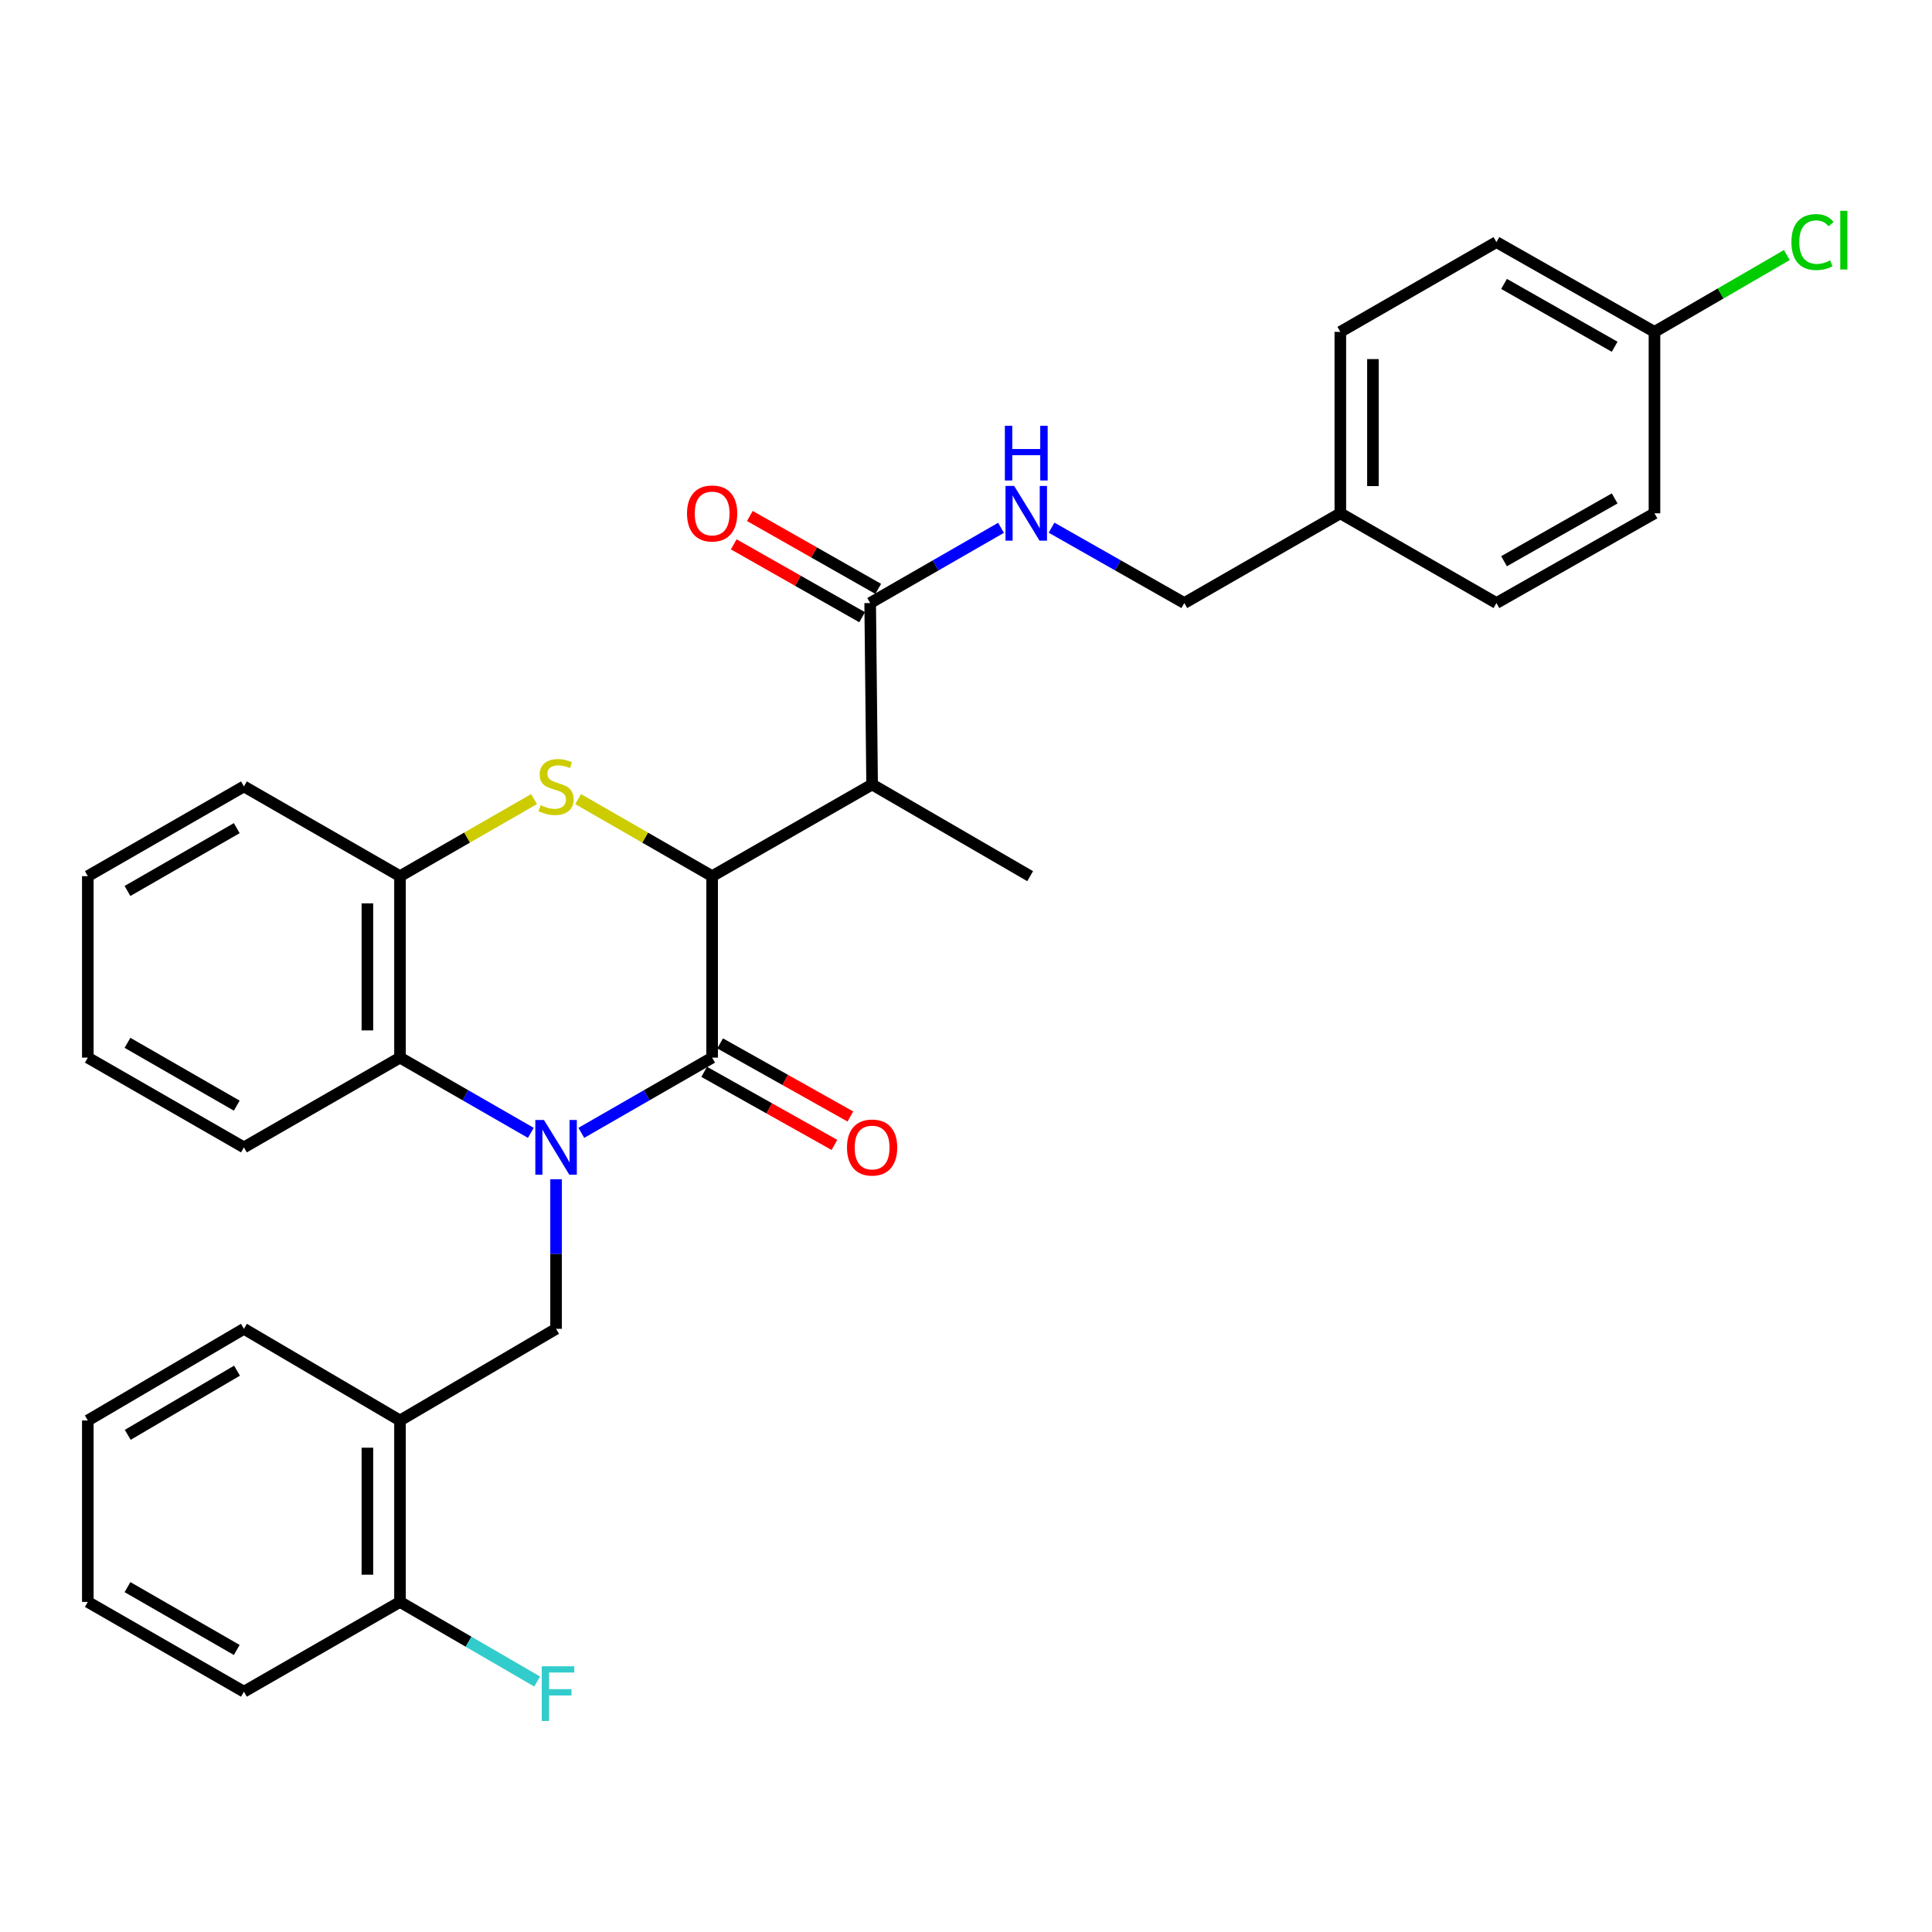 <?xml version='1.0' encoding='iso-8859-1'?>
<svg version='1.1' baseProfile='full'
              xmlns='http://www.w3.org/2000/svg'
                      xmlns:rdkit='http://www.rdkit.org/xml'
                      xmlns:xlink='http://www.w3.org/1999/xlink'
                  xml:space='preserve'
width='1000px' height='1000px' viewBox='0 0 1000 1000'>
<!-- END OF HEADER -->
<rect style='opacity:1.0;fill:#FFFFFF;stroke:none' width='1000' height='1000' x='0' y='0'> </rect>
<path class='bond-0' d='M 300.894,586.363 L 334.748,566.893' style='fill:none;fill-rule:evenodd;stroke:#0000FF;stroke-width:6px;stroke-linecap:butt;stroke-linejoin:miter;stroke-opacity:1' />
<path class='bond-0' d='M 334.748,566.893 L 368.602,547.424' style='fill:none;fill-rule:evenodd;stroke:#000000;stroke-width:6px;stroke-linecap:butt;stroke-linejoin:miter;stroke-opacity:1' />
<path class='bond-4' d='M 274.755,586.363 L 240.896,566.894' style='fill:none;fill-rule:evenodd;stroke:#0000FF;stroke-width:6px;stroke-linecap:butt;stroke-linejoin:miter;stroke-opacity:1' />
<path class='bond-4' d='M 240.896,566.894 L 207.038,547.424' style='fill:none;fill-rule:evenodd;stroke:#000000;stroke-width:6px;stroke-linecap:butt;stroke-linejoin:miter;stroke-opacity:1' />
<path class='bond-5' d='M 287.824,610.387 L 287.824,649.089' style='fill:none;fill-rule:evenodd;stroke:#0000FF;stroke-width:6px;stroke-linecap:butt;stroke-linejoin:miter;stroke-opacity:1' />
<path class='bond-5' d='M 287.824,649.089 L 287.824,687.791' style='fill:none;fill-rule:evenodd;stroke:#000000;stroke-width:6px;stroke-linecap:butt;stroke-linejoin:miter;stroke-opacity:1' />
<path class='bond-1' d='M 368.602,547.424 L 368.602,453.503' style='fill:none;fill-rule:evenodd;stroke:#000000;stroke-width:6px;stroke-linecap:butt;stroke-linejoin:miter;stroke-opacity:1' />
<path class='bond-10' d='M 364.473,554.783 L 398.188,573.698' style='fill:none;fill-rule:evenodd;stroke:#000000;stroke-width:6px;stroke-linecap:butt;stroke-linejoin:miter;stroke-opacity:1' />
<path class='bond-10' d='M 398.188,573.698 L 431.902,592.613' style='fill:none;fill-rule:evenodd;stroke:#FF0000;stroke-width:6px;stroke-linecap:butt;stroke-linejoin:miter;stroke-opacity:1' />
<path class='bond-10' d='M 372.73,540.066 L 406.445,558.98' style='fill:none;fill-rule:evenodd;stroke:#000000;stroke-width:6px;stroke-linecap:butt;stroke-linejoin:miter;stroke-opacity:1' />
<path class='bond-10' d='M 406.445,558.98 L 440.159,577.895' style='fill:none;fill-rule:evenodd;stroke:#FF0000;stroke-width:6px;stroke-linecap:butt;stroke-linejoin:miter;stroke-opacity:1' />
<path class='bond-3' d='M 368.602,453.503 L 451.405,406.045' style='fill:none;fill-rule:evenodd;stroke:#000000;stroke-width:6px;stroke-linecap:butt;stroke-linejoin:miter;stroke-opacity:1' />
<path class='bond-31' d='M 368.602,453.503 L 333.918,433.556' style='fill:none;fill-rule:evenodd;stroke:#000000;stroke-width:6px;stroke-linecap:butt;stroke-linejoin:miter;stroke-opacity:1' />
<path class='bond-31' d='M 333.918,433.556 L 299.234,413.61' style='fill:none;fill-rule:evenodd;stroke:#CCCC00;stroke-width:6px;stroke-linecap:butt;stroke-linejoin:miter;stroke-opacity:1' />
<path class='bond-2' d='M 276.415,413.609 L 241.726,433.556' style='fill:none;fill-rule:evenodd;stroke:#CCCC00;stroke-width:6px;stroke-linecap:butt;stroke-linejoin:miter;stroke-opacity:1' />
<path class='bond-2' d='M 241.726,433.556 L 207.038,453.503' style='fill:none;fill-rule:evenodd;stroke:#000000;stroke-width:6px;stroke-linecap:butt;stroke-linejoin:miter;stroke-opacity:1' />
<path class='bond-7' d='M 451.405,406.045 L 450.401,312.133' style='fill:none;fill-rule:evenodd;stroke:#000000;stroke-width:6px;stroke-linecap:butt;stroke-linejoin:miter;stroke-opacity:1' />
<path class='bond-18' d='M 451.405,406.045 L 533.204,453.503' style='fill:none;fill-rule:evenodd;stroke:#000000;stroke-width:6px;stroke-linecap:butt;stroke-linejoin:miter;stroke-opacity:1' />
<path class='bond-6' d='M 207.038,547.424 L 207.038,453.503' style='fill:none;fill-rule:evenodd;stroke:#000000;stroke-width:6px;stroke-linecap:butt;stroke-linejoin:miter;stroke-opacity:1' />
<path class='bond-6' d='M 190.162,533.336 L 190.162,467.591' style='fill:none;fill-rule:evenodd;stroke:#000000;stroke-width:6px;stroke-linecap:butt;stroke-linejoin:miter;stroke-opacity:1' />
<path class='bond-23' d='M 207.038,547.424 L 126.251,593.879' style='fill:none;fill-rule:evenodd;stroke:#000000;stroke-width:6px;stroke-linecap:butt;stroke-linejoin:miter;stroke-opacity:1' />
<path class='bond-8' d='M 287.824,687.791 L 207.038,735.239' style='fill:none;fill-rule:evenodd;stroke:#000000;stroke-width:6px;stroke-linecap:butt;stroke-linejoin:miter;stroke-opacity:1' />
<path class='bond-24' d='M 207.038,453.503 L 126.251,407.048' style='fill:none;fill-rule:evenodd;stroke:#000000;stroke-width:6px;stroke-linecap:butt;stroke-linejoin:miter;stroke-opacity:1' />
<path class='bond-9' d='M 450.401,312.133 L 484.26,292.667' style='fill:none;fill-rule:evenodd;stroke:#000000;stroke-width:6px;stroke-linecap:butt;stroke-linejoin:miter;stroke-opacity:1' />
<path class='bond-9' d='M 484.26,292.667 L 518.119,273.201' style='fill:none;fill-rule:evenodd;stroke:#0000FF;stroke-width:6px;stroke-linecap:butt;stroke-linejoin:miter;stroke-opacity:1' />
<path class='bond-12' d='M 454.568,304.795 L 421.344,285.931' style='fill:none;fill-rule:evenodd;stroke:#000000;stroke-width:6px;stroke-linecap:butt;stroke-linejoin:miter;stroke-opacity:1' />
<path class='bond-12' d='M 421.344,285.931 L 388.12,267.067' style='fill:none;fill-rule:evenodd;stroke:#FF0000;stroke-width:6px;stroke-linecap:butt;stroke-linejoin:miter;stroke-opacity:1' />
<path class='bond-12' d='M 446.235,319.47 L 413.011,300.606' style='fill:none;fill-rule:evenodd;stroke:#000000;stroke-width:6px;stroke-linecap:butt;stroke-linejoin:miter;stroke-opacity:1' />
<path class='bond-12' d='M 413.011,300.606 L 379.787,281.742' style='fill:none;fill-rule:evenodd;stroke:#FF0000;stroke-width:6px;stroke-linecap:butt;stroke-linejoin:miter;stroke-opacity:1' />
<path class='bond-11' d='M 207.038,735.239 L 207.038,829.152' style='fill:none;fill-rule:evenodd;stroke:#000000;stroke-width:6px;stroke-linecap:butt;stroke-linejoin:miter;stroke-opacity:1' />
<path class='bond-11' d='M 190.162,749.326 L 190.162,815.065' style='fill:none;fill-rule:evenodd;stroke:#000000;stroke-width:6px;stroke-linecap:butt;stroke-linejoin:miter;stroke-opacity:1' />
<path class='bond-25' d='M 207.038,735.239 L 126.251,687.791' style='fill:none;fill-rule:evenodd;stroke:#000000;stroke-width:6px;stroke-linecap:butt;stroke-linejoin:miter;stroke-opacity:1' />
<path class='bond-13' d='M 544.28,273.121 L 578.634,292.627' style='fill:none;fill-rule:evenodd;stroke:#0000FF;stroke-width:6px;stroke-linecap:butt;stroke-linejoin:miter;stroke-opacity:1' />
<path class='bond-13' d='M 578.634,292.627 L 612.988,312.133' style='fill:none;fill-rule:evenodd;stroke:#000000;stroke-width:6px;stroke-linecap:butt;stroke-linejoin:miter;stroke-opacity:1' />
<path class='bond-15' d='M 207.038,829.152 L 242.541,849.756' style='fill:none;fill-rule:evenodd;stroke:#000000;stroke-width:6px;stroke-linecap:butt;stroke-linejoin:miter;stroke-opacity:1' />
<path class='bond-15' d='M 242.541,849.756 L 278.043,870.36' style='fill:none;fill-rule:evenodd;stroke:#33CCCC;stroke-width:6px;stroke-linecap:butt;stroke-linejoin:miter;stroke-opacity:1' />
<path class='bond-26' d='M 207.038,829.152 L 126.251,875.616' style='fill:none;fill-rule:evenodd;stroke:#000000;stroke-width:6px;stroke-linecap:butt;stroke-linejoin:miter;stroke-opacity:1' />
<path class='bond-16' d='M 612.988,312.133 L 693.756,265.688' style='fill:none;fill-rule:evenodd;stroke:#000000;stroke-width:6px;stroke-linecap:butt;stroke-linejoin:miter;stroke-opacity:1' />
<path class='bond-14' d='M 856.351,171.775 L 774.552,125.311' style='fill:none;fill-rule:evenodd;stroke:#000000;stroke-width:6px;stroke-linecap:butt;stroke-linejoin:miter;stroke-opacity:1' />
<path class='bond-14' d='M 835.746,179.479 L 778.487,146.954' style='fill:none;fill-rule:evenodd;stroke:#000000;stroke-width:6px;stroke-linecap:butt;stroke-linejoin:miter;stroke-opacity:1' />
<path class='bond-17' d='M 856.351,171.775 L 890.609,151.896' style='fill:none;fill-rule:evenodd;stroke:#000000;stroke-width:6px;stroke-linecap:butt;stroke-linejoin:miter;stroke-opacity:1' />
<path class='bond-17' d='M 890.609,151.896 L 924.866,132.017' style='fill:none;fill-rule:evenodd;stroke:#00CC00;stroke-width:6px;stroke-linecap:butt;stroke-linejoin:miter;stroke-opacity:1' />
<path class='bond-34' d='M 856.351,171.775 L 856.351,265.688' style='fill:none;fill-rule:evenodd;stroke:#000000;stroke-width:6px;stroke-linecap:butt;stroke-linejoin:miter;stroke-opacity:1' />
<path class='bond-21' d='M 693.756,265.688 L 774.552,312.133' style='fill:none;fill-rule:evenodd;stroke:#000000;stroke-width:6px;stroke-linecap:butt;stroke-linejoin:miter;stroke-opacity:1' />
<path class='bond-22' d='M 693.756,265.688 L 693.756,171.775' style='fill:none;fill-rule:evenodd;stroke:#000000;stroke-width:6px;stroke-linecap:butt;stroke-linejoin:miter;stroke-opacity:1' />
<path class='bond-22' d='M 710.631,251.601 L 710.631,185.862' style='fill:none;fill-rule:evenodd;stroke:#000000;stroke-width:6px;stroke-linecap:butt;stroke-linejoin:miter;stroke-opacity:1' />
<path class='bond-19' d='M 856.351,265.688 L 774.552,312.133' style='fill:none;fill-rule:evenodd;stroke:#000000;stroke-width:6px;stroke-linecap:butt;stroke-linejoin:miter;stroke-opacity:1' />
<path class='bond-19' d='M 835.749,257.979 L 778.489,290.491' style='fill:none;fill-rule:evenodd;stroke:#000000;stroke-width:6px;stroke-linecap:butt;stroke-linejoin:miter;stroke-opacity:1' />
<path class='bond-20' d='M 774.552,125.311 L 693.756,171.775' style='fill:none;fill-rule:evenodd;stroke:#000000;stroke-width:6px;stroke-linecap:butt;stroke-linejoin:miter;stroke-opacity:1' />
<path class='bond-27' d='M 126.251,593.879 L 45.455,547.424' style='fill:none;fill-rule:evenodd;stroke:#000000;stroke-width:6px;stroke-linecap:butt;stroke-linejoin:miter;stroke-opacity:1' />
<path class='bond-27' d='M 122.543,572.281 L 65.986,539.763' style='fill:none;fill-rule:evenodd;stroke:#000000;stroke-width:6px;stroke-linecap:butt;stroke-linejoin:miter;stroke-opacity:1' />
<path class='bond-32' d='M 126.251,407.048 L 45.455,453.503' style='fill:none;fill-rule:evenodd;stroke:#000000;stroke-width:6px;stroke-linecap:butt;stroke-linejoin:miter;stroke-opacity:1' />
<path class='bond-32' d='M 122.543,428.646 L 65.986,461.164' style='fill:none;fill-rule:evenodd;stroke:#000000;stroke-width:6px;stroke-linecap:butt;stroke-linejoin:miter;stroke-opacity:1' />
<path class='bond-28' d='M 126.251,687.791 L 45.455,735.239' style='fill:none;fill-rule:evenodd;stroke:#000000;stroke-width:6px;stroke-linecap:butt;stroke-linejoin:miter;stroke-opacity:1' />
<path class='bond-28' d='M 122.677,709.46 L 66.12,742.674' style='fill:none;fill-rule:evenodd;stroke:#000000;stroke-width:6px;stroke-linecap:butt;stroke-linejoin:miter;stroke-opacity:1' />
<path class='bond-33' d='M 126.251,875.616 L 45.455,829.152' style='fill:none;fill-rule:evenodd;stroke:#000000;stroke-width:6px;stroke-linecap:butt;stroke-linejoin:miter;stroke-opacity:1' />
<path class='bond-33' d='M 122.544,854.017 L 65.987,821.492' style='fill:none;fill-rule:evenodd;stroke:#000000;stroke-width:6px;stroke-linecap:butt;stroke-linejoin:miter;stroke-opacity:1' />
<path class='bond-29' d='M 45.455,547.424 L 45.455,453.503' style='fill:none;fill-rule:evenodd;stroke:#000000;stroke-width:6px;stroke-linecap:butt;stroke-linejoin:miter;stroke-opacity:1' />
<path class='bond-30' d='M 45.455,735.239 L 45.455,829.152' style='fill:none;fill-rule:evenodd;stroke:#000000;stroke-width:6px;stroke-linecap:butt;stroke-linejoin:miter;stroke-opacity:1' />
<path  class='atom-0' d='M 281.564 579.719
L 290.844 594.719
Q 291.764 596.199, 293.244 598.879
Q 294.724 601.559, 294.804 601.719
L 294.804 579.719
L 298.564 579.719
L 298.564 608.039
L 294.684 608.039
L 284.724 591.639
Q 283.564 589.719, 282.324 587.519
Q 281.124 585.319, 280.764 584.639
L 280.764 608.039
L 277.084 608.039
L 277.084 579.719
L 281.564 579.719
' fill='#0000FF'/>
<path  class='atom-3' d='M 279.824 416.768
Q 280.144 416.888, 281.464 417.448
Q 282.784 418.008, 284.224 418.368
Q 285.704 418.688, 287.144 418.688
Q 289.824 418.688, 291.384 417.408
Q 292.944 416.088, 292.944 413.808
Q 292.944 412.248, 292.144 411.288
Q 291.384 410.328, 290.184 409.808
Q 288.984 409.288, 286.984 408.688
Q 284.464 407.928, 282.944 407.208
Q 281.464 406.488, 280.384 404.968
Q 279.344 403.448, 279.344 400.888
Q 279.344 397.328, 281.744 395.128
Q 284.184 392.928, 288.984 392.928
Q 292.264 392.928, 295.984 394.488
L 295.064 397.568
Q 291.664 396.168, 289.104 396.168
Q 286.344 396.168, 284.824 397.328
Q 283.304 398.448, 283.344 400.408
Q 283.344 401.928, 284.104 402.848
Q 284.904 403.768, 286.024 404.288
Q 287.184 404.808, 289.104 405.408
Q 291.664 406.208, 293.184 407.008
Q 294.704 407.808, 295.784 409.448
Q 296.904 411.048, 296.904 413.808
Q 296.904 417.728, 294.264 419.848
Q 291.664 421.928, 287.304 421.928
Q 284.784 421.928, 282.864 421.368
Q 280.984 420.848, 278.744 419.928
L 279.824 416.768
' fill='#CCCC00'/>
<path  class='atom-10' d='M 524.928 251.528
L 534.208 266.528
Q 535.128 268.008, 536.608 270.688
Q 538.088 273.368, 538.168 273.528
L 538.168 251.528
L 541.928 251.528
L 541.928 279.848
L 538.048 279.848
L 528.088 263.448
Q 526.928 261.528, 525.688 259.328
Q 524.488 257.128, 524.128 256.448
L 524.128 279.848
L 520.448 279.848
L 520.448 251.528
L 524.928 251.528
' fill='#0000FF'/>
<path  class='atom-10' d='M 520.108 220.376
L 523.948 220.376
L 523.948 232.416
L 538.428 232.416
L 538.428 220.376
L 542.268 220.376
L 542.268 248.696
L 538.428 248.696
L 538.428 235.616
L 523.948 235.616
L 523.948 248.696
L 520.108 248.696
L 520.108 220.376
' fill='#0000FF'/>
<path  class='atom-11' d='M 438.405 593.959
Q 438.405 587.159, 441.765 583.359
Q 445.125 579.559, 451.405 579.559
Q 457.685 579.559, 461.045 583.359
Q 464.405 587.159, 464.405 593.959
Q 464.405 600.839, 461.005 604.759
Q 457.605 608.639, 451.405 608.639
Q 445.165 608.639, 441.765 604.759
Q 438.405 600.879, 438.405 593.959
M 451.405 605.439
Q 455.725 605.439, 458.045 602.559
Q 460.405 599.639, 460.405 593.959
Q 460.405 588.399, 458.045 585.599
Q 455.725 582.759, 451.405 582.759
Q 447.085 582.759, 444.725 585.559
Q 442.405 588.359, 442.405 593.959
Q 442.405 599.679, 444.725 602.559
Q 447.085 605.439, 451.405 605.439
' fill='#FF0000'/>
<path  class='atom-13' d='M 355.602 265.768
Q 355.602 258.968, 358.962 255.168
Q 362.322 251.368, 368.602 251.368
Q 374.882 251.368, 378.242 255.168
Q 381.602 258.968, 381.602 265.768
Q 381.602 272.648, 378.202 276.568
Q 374.802 280.448, 368.602 280.448
Q 362.362 280.448, 358.962 276.568
Q 355.602 272.688, 355.602 265.768
M 368.602 277.248
Q 372.922 277.248, 375.242 274.368
Q 377.602 271.448, 377.602 265.768
Q 377.602 260.208, 375.242 257.408
Q 372.922 254.568, 368.602 254.568
Q 364.282 254.568, 361.922 257.368
Q 359.602 260.168, 359.602 265.768
Q 359.602 271.488, 361.922 274.368
Q 364.282 277.248, 368.602 277.248
' fill='#FF0000'/>
<path  class='atom-16' d='M 280.408 862.459
L 297.248 862.459
L 297.248 865.699
L 284.208 865.699
L 284.208 874.299
L 295.808 874.299
L 295.808 877.579
L 284.208 877.579
L 284.208 890.779
L 280.408 890.779
L 280.408 862.459
' fill='#33CCCC'/>
<path  class='atom-18' d='M 927.231 125.288
Q 927.231 118.248, 930.511 114.568
Q 933.831 110.848, 940.111 110.848
Q 945.951 110.848, 949.071 114.968
L 946.431 117.128
Q 944.151 114.128, 940.111 114.128
Q 935.831 114.128, 933.551 117.008
Q 931.311 119.848, 931.311 125.288
Q 931.311 130.888, 933.631 133.768
Q 935.991 136.648, 940.551 136.648
Q 943.671 136.648, 947.311 134.768
L 948.431 137.768
Q 946.951 138.728, 944.711 139.288
Q 942.471 139.848, 939.991 139.848
Q 933.831 139.848, 930.511 136.088
Q 927.231 132.328, 927.231 125.288
' fill='#00CC00'/>
<path  class='atom-18' d='M 952.511 109.128
L 956.191 109.128
L 956.191 139.488
L 952.511 139.488
L 952.511 109.128
' fill='#00CC00'/>
</svg>
